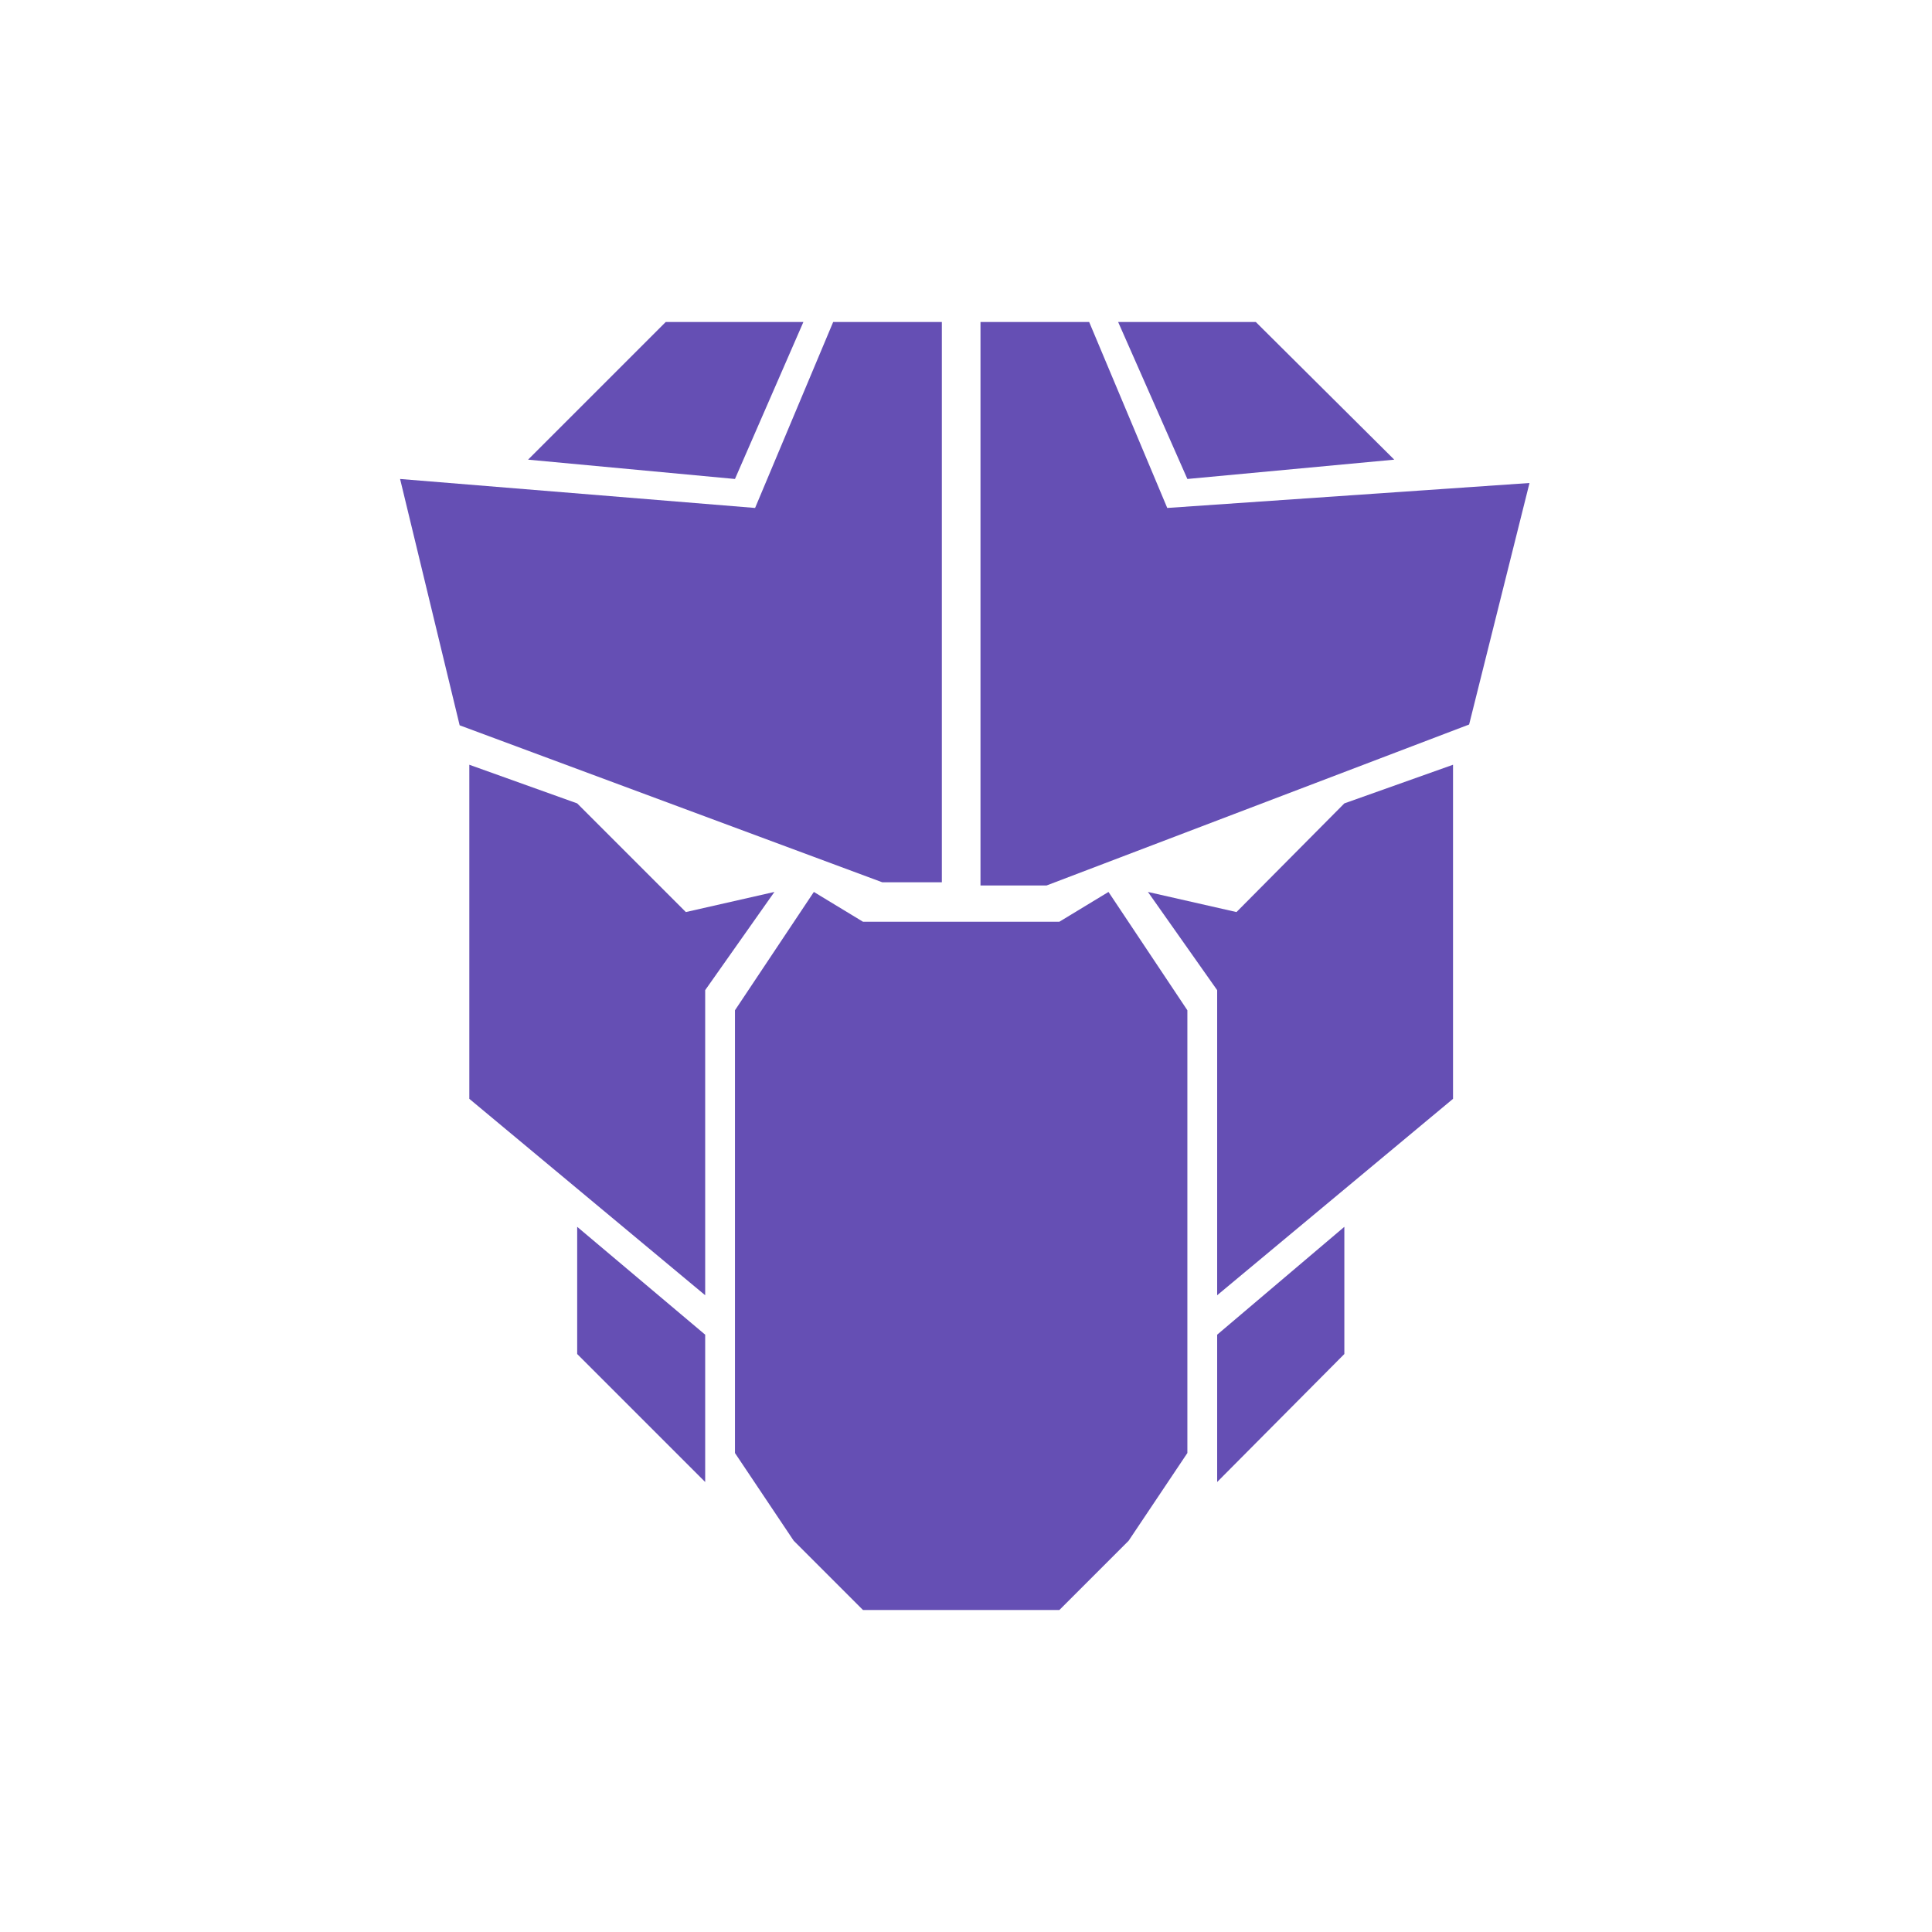 <?xml version="1.0" encoding="utf-8"?>
<!-- Uploaded to: SVG Repo, www.svgrepo.com, Generator: SVG Repo Mixer Tools -->
<svg width="800px" height="800px" viewBox="0 0 24 24" fill="none" xmlns="http://www.w3.org/2000/svg">
  <path d="M15.36 11.33L14.26 11.08L15.12 12.3V16.09L18.05 13.65V9.5L16.7 9.98L15.36 11.33Z" fill="#654fb4" />
  <path d="M8.52 11.33L7.17 9.98L5.83 9.5V13.65L8.76 16.09V12.3L9.62 11.08L8.52 11.33Z"
    fill="#654fb4" />
  <path
    d="M13.16 11.45H10.72L10.11 11.08L9.13 12.55V18.05L9.86 19.14L10.72 20H13.16L14.02 19.14L14.75 18.05V12.55L13.77 11.08L13.16 11.45Z"
    fill="#654fb4" />
  <path d="M15.12 18.41L16.7 16.82V15.24L15.12 16.58V18.41Z" fill="#654fb4" />
  <path d="M7.17 16.82L8.76 18.41V16.58L7.17 15.24V16.82Z" fill="#654fb4" />
  <path d="M11.08 10.96H11.7V4H10.35L9.38 6.31L4.97 5.95L5.71 9.01L10.96 10.96H11.08Z" fill="#654fb4" />
  <path d="M14.5 6.31L13.53 4H12.18V11H13L18.25 9L19 6L14.5 6.31Z" fill="#654fb4" />
  <path d="M17.32 5.71L15.6 4H13.89L14.75 5.95L17.32 5.71Z" fill="#654fb4" />
  <path d="M9.98 4H8.27L6.56 5.71L9.13 5.95L9.98 4Z" fill="#654fb4" />
</svg>